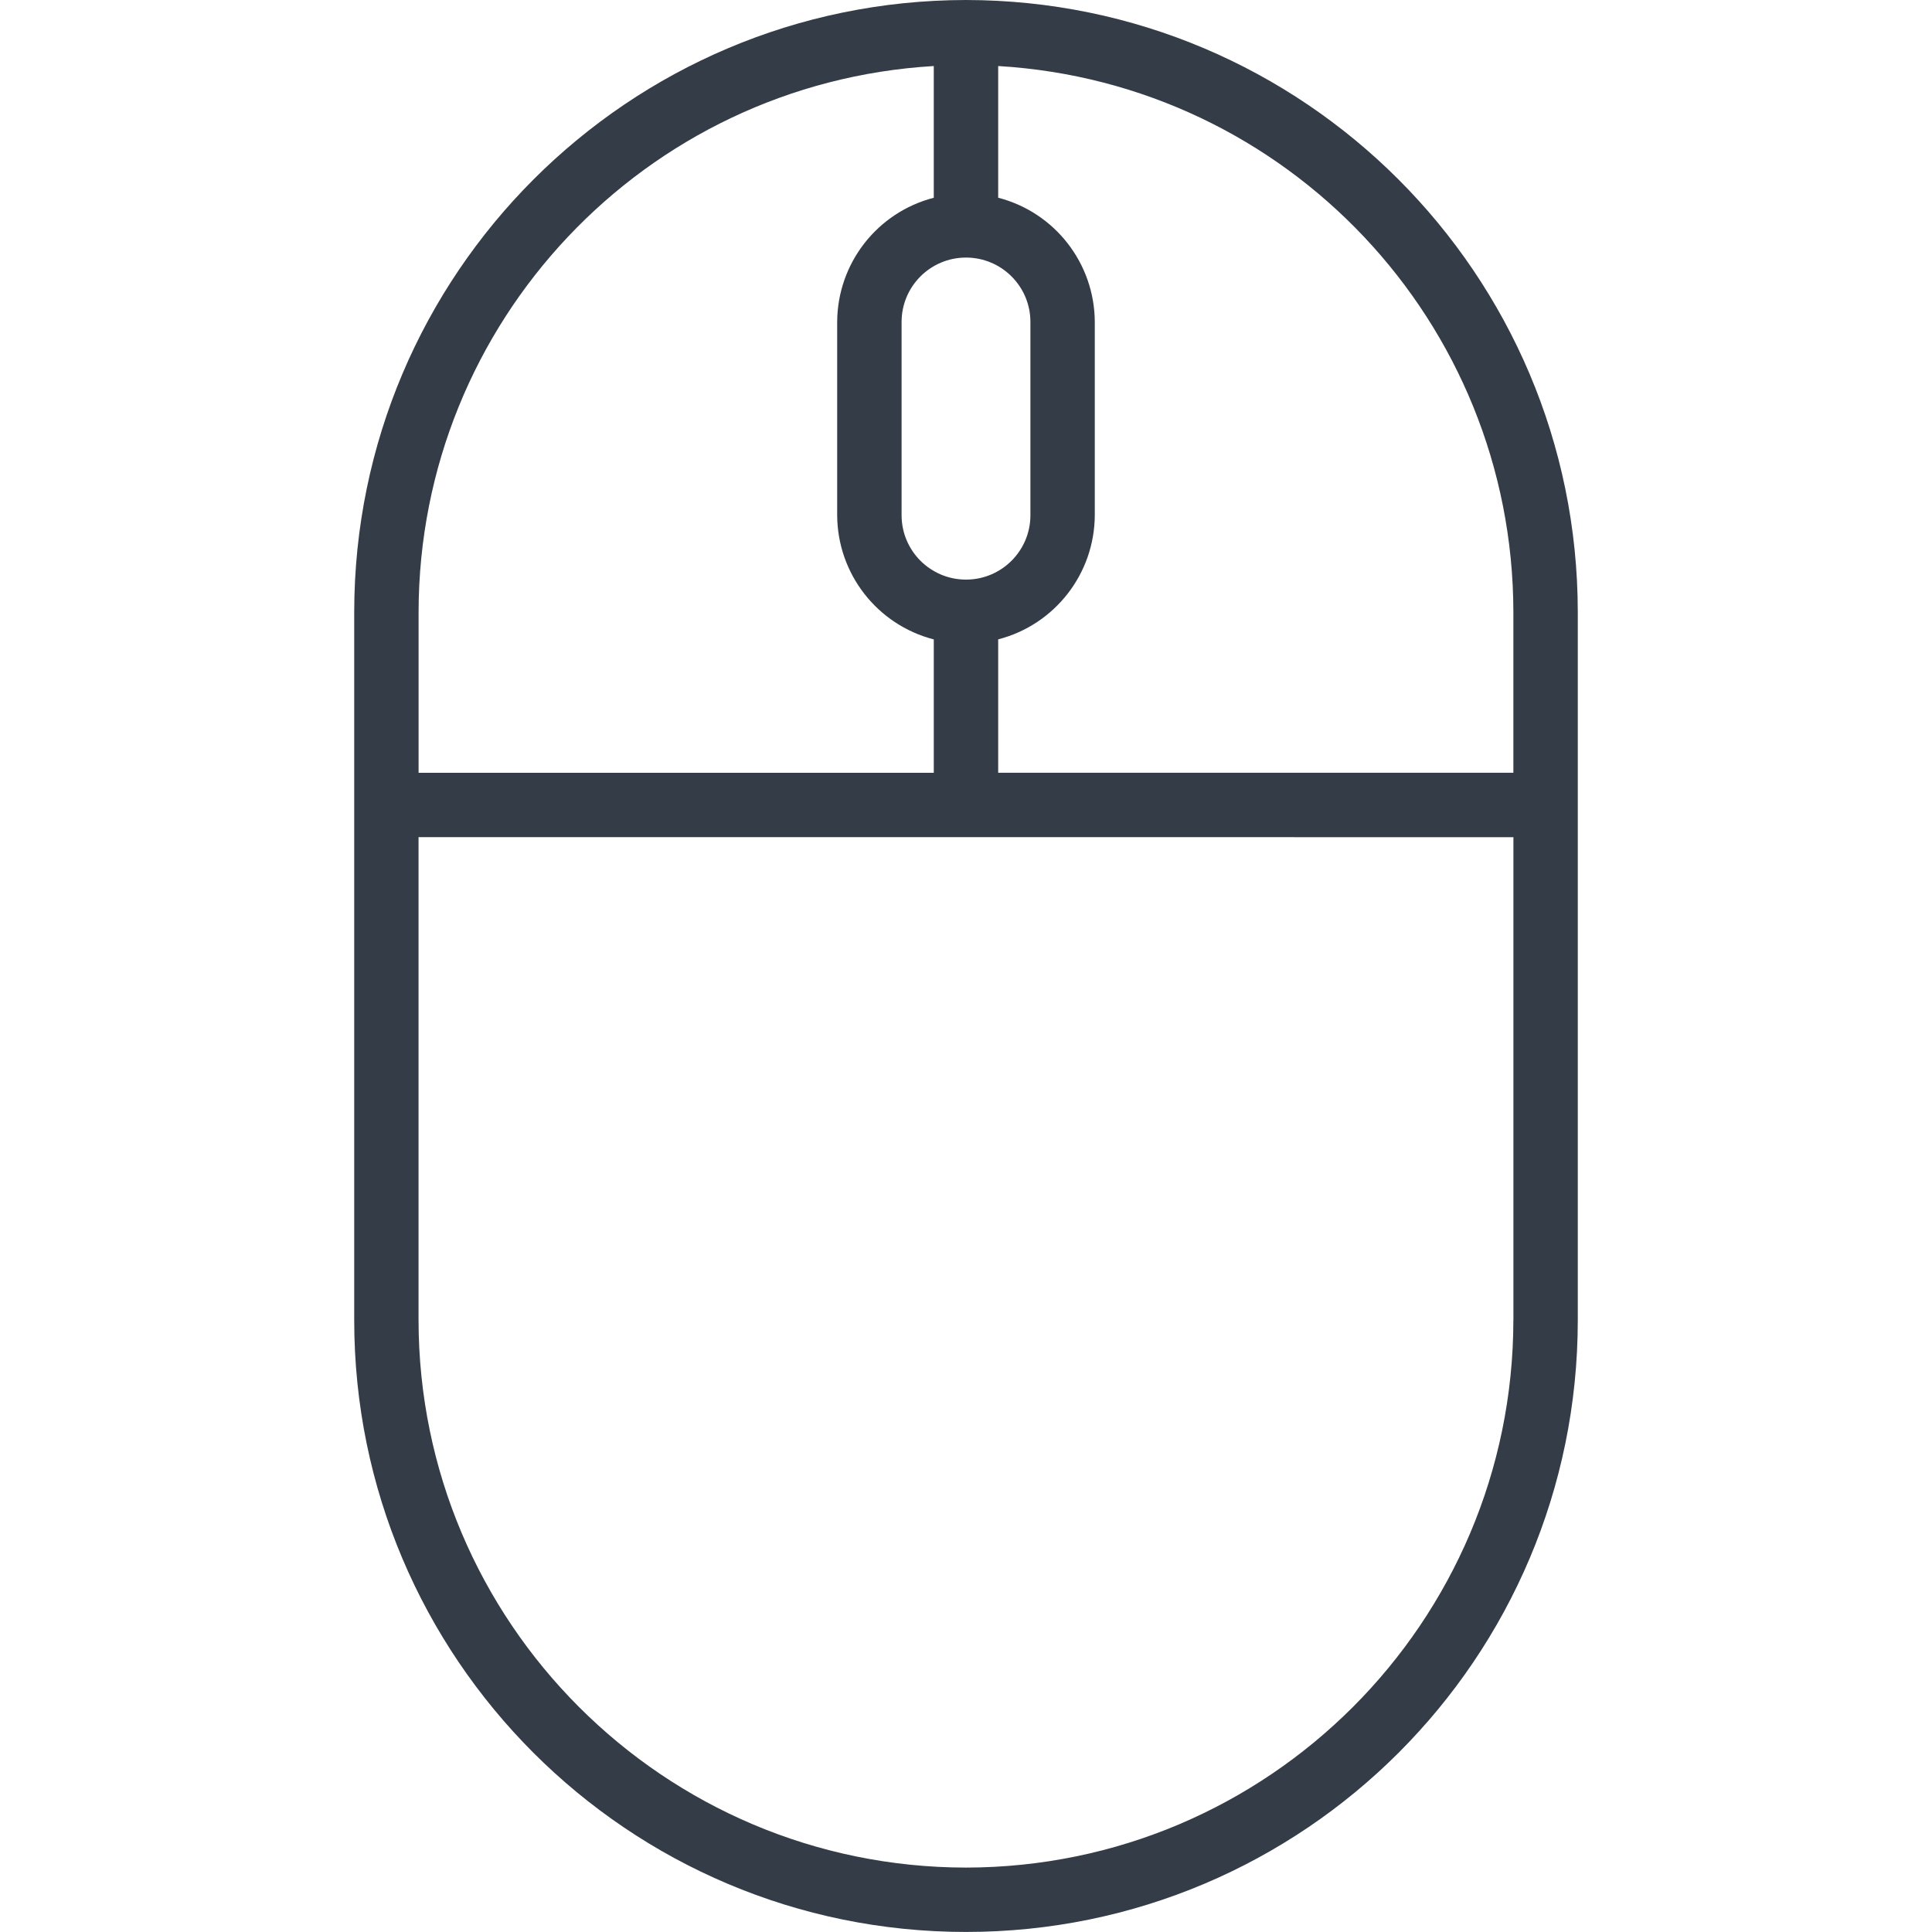 <?xml version="1.0" encoding="UTF-8"?> <svg xmlns="http://www.w3.org/2000/svg" id="_лой_1" data-name=" лой 1" viewBox="0 0 500 500"> <defs> <style> .cls-1 { fill: #343d47; } </style> </defs> <path class="cls-1" d="M250,0C162.59,.1,91.76,70.93,91.67,158.33v183.33c0,87.44,70.89,158.33,158.33,158.33s158.33-70.89,158.33-158.33V158.33C408.24,70.93,337.41,.1,250,0Zm16.67,83.33v50c0,9.21-7.46,16.67-16.67,16.67s-16.67-7.46-16.67-16.67v-50c0-9.21,7.46-16.67,16.67-16.67s16.67,7.46,16.67,16.67ZM108.33,158.33c.12-74.92,58.54-136.81,133.33-141.24V51.18c-14.67,3.79-24.94,17-25,32.15v50c.06,15.15,10.33,28.36,25,32.15v34.52H108.33v-41.67Zm283.33,183.33c-.09,78.2-63.46,141.58-141.67,141.67-78.2-.09-141.58-63.46-141.67-141.67v-125H391.67v125Zm0-141.67h-133.33v-34.52c14.67-3.79,24.94-17,25-32.15v-50c-.06-15.15-10.33-28.36-25-32.15V17.09c74.79,4.44,133.21,66.32,133.33,141.24v41.67Z"></path> </svg> 